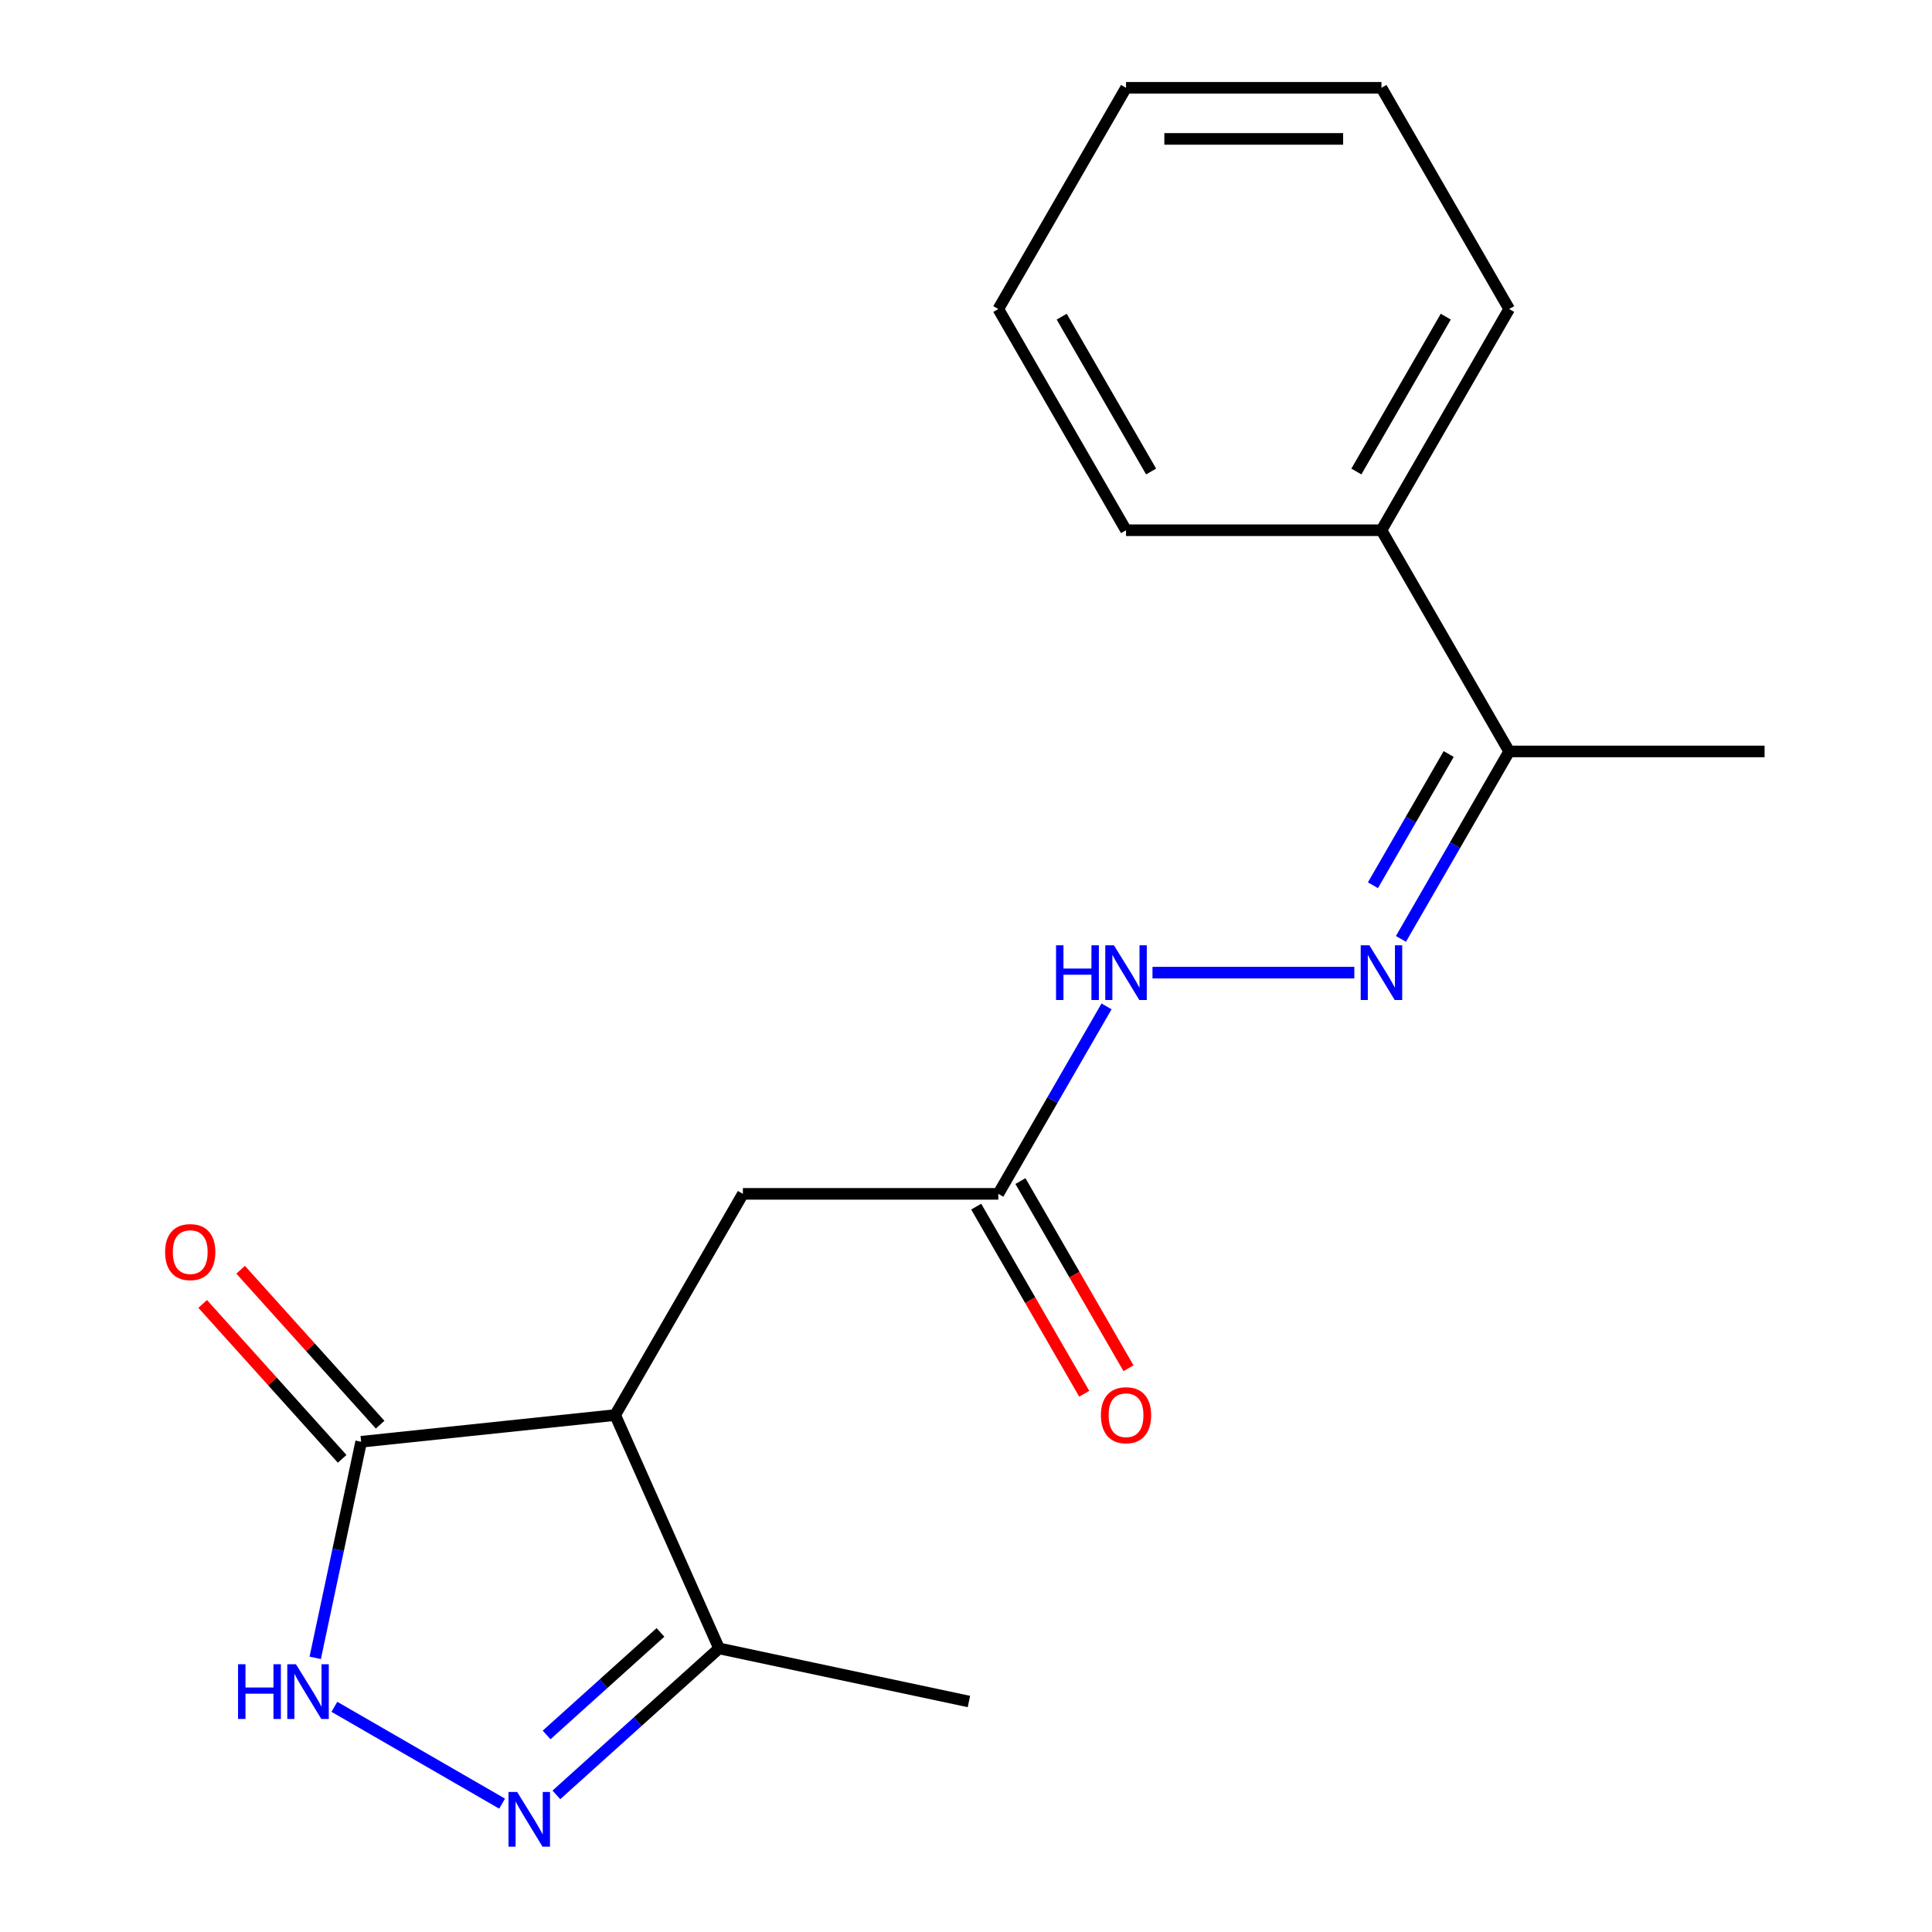 <?xml version='1.0' encoding='iso-8859-1'?>
<svg version='1.1' baseProfile='full'
              xmlns='http://www.w3.org/2000/svg'
                      xmlns:rdkit='http://www.rdkit.org/xml'
                      xmlns:xlink='http://www.w3.org/1999/xlink'
                  xml:space='preserve'
width='1000px' height='1000px' viewBox='0 0 1000 1000'>
<!-- END OF HEADER -->
<rect style='opacity:1.0;fill:#FFFFFF;stroke:none' width='1000' height='1000' x='0' y='0'> </rect>
<path class='bond-2' d='M 318.413,732.432 L 186.928,746.251' style='fill:none;fill-rule:evenodd;stroke:#000000;stroke-width:6px;stroke-linecap:butt;stroke-linejoin:miter;stroke-opacity:1' />
<path class='bond-3' d='M 318.413,732.432 L 372.187,853.21' style='fill:none;fill-rule:evenodd;stroke:#000000;stroke-width:6px;stroke-linecap:butt;stroke-linejoin:miter;stroke-opacity:1' />
<path class='bond-6' d='M 318.413,732.432 L 384.517,617.935' style='fill:none;fill-rule:evenodd;stroke:#000000;stroke-width:6px;stroke-linecap:butt;stroke-linejoin:miter;stroke-opacity:1' />
<path class='bond-0' d='M 287.982,929.029 L 330.085,891.12' style='fill:none;fill-rule:evenodd;stroke:#0000FF;stroke-width:6px;stroke-linecap:butt;stroke-linejoin:miter;stroke-opacity:1' />
<path class='bond-0' d='M 330.085,891.12 L 372.187,853.21' style='fill:none;fill-rule:evenodd;stroke:#000000;stroke-width:6px;stroke-linecap:butt;stroke-linejoin:miter;stroke-opacity:1' />
<path class='bond-0' d='M 282.92,898.006 L 312.392,871.47' style='fill:none;fill-rule:evenodd;stroke:#0000FF;stroke-width:6px;stroke-linecap:butt;stroke-linejoin:miter;stroke-opacity:1' />
<path class='bond-0' d='M 312.392,871.47 L 341.863,844.933' style='fill:none;fill-rule:evenodd;stroke:#000000;stroke-width:6px;stroke-linecap:butt;stroke-linejoin:miter;stroke-opacity:1' />
<path class='bond-19' d='M 259.892,933.566 L 173.08,883.446' style='fill:none;fill-rule:evenodd;stroke:#0000FF;stroke-width:6px;stroke-linecap:butt;stroke-linejoin:miter;stroke-opacity:1' />
<path class='bond-1' d='M 163.153,858.106 L 175.041,802.178' style='fill:none;fill-rule:evenodd;stroke:#0000FF;stroke-width:6px;stroke-linecap:butt;stroke-linejoin:miter;stroke-opacity:1' />
<path class='bond-1' d='M 175.041,802.178 L 186.928,746.251' style='fill:none;fill-rule:evenodd;stroke:#000000;stroke-width:6px;stroke-linecap:butt;stroke-linejoin:miter;stroke-opacity:1' />
<path class='bond-9' d='M 196.753,737.405 L 160.654,697.312' style='fill:none;fill-rule:evenodd;stroke:#000000;stroke-width:6px;stroke-linecap:butt;stroke-linejoin:miter;stroke-opacity:1' />
<path class='bond-9' d='M 160.654,697.312 L 124.554,657.22' style='fill:none;fill-rule:evenodd;stroke:#FF0000;stroke-width:6px;stroke-linecap:butt;stroke-linejoin:miter;stroke-opacity:1' />
<path class='bond-9' d='M 177.103,755.098 L 141.004,715.005' style='fill:none;fill-rule:evenodd;stroke:#000000;stroke-width:6px;stroke-linecap:butt;stroke-linejoin:miter;stroke-opacity:1' />
<path class='bond-9' d='M 141.004,715.005 L 104.904,674.913' style='fill:none;fill-rule:evenodd;stroke:#FF0000;stroke-width:6px;stroke-linecap:butt;stroke-linejoin:miter;stroke-opacity:1' />
<path class='bond-12' d='M 372.187,853.21 L 501.507,880.698' style='fill:none;fill-rule:evenodd;stroke:#000000;stroke-width:6px;stroke-linecap:butt;stroke-linejoin:miter;stroke-opacity:1' />
<path class='bond-4' d='M 700.994,503.439 L 596.525,503.439' style='fill:none;fill-rule:evenodd;stroke:#0000FF;stroke-width:6px;stroke-linecap:butt;stroke-linejoin:miter;stroke-opacity:1' />
<path class='bond-8' d='M 725.123,485.974 L 753.133,437.459' style='fill:none;fill-rule:evenodd;stroke:#0000FF;stroke-width:6px;stroke-linecap:butt;stroke-linejoin:miter;stroke-opacity:1' />
<path class='bond-8' d='M 753.133,437.459 L 781.144,388.943' style='fill:none;fill-rule:evenodd;stroke:#000000;stroke-width:6px;stroke-linecap:butt;stroke-linejoin:miter;stroke-opacity:1' />
<path class='bond-8' d='M 710.627,458.198 L 730.234,424.238' style='fill:none;fill-rule:evenodd;stroke:#0000FF;stroke-width:6px;stroke-linecap:butt;stroke-linejoin:miter;stroke-opacity:1' />
<path class='bond-8' d='M 730.234,424.238 L 749.841,390.277' style='fill:none;fill-rule:evenodd;stroke:#000000;stroke-width:6px;stroke-linecap:butt;stroke-linejoin:miter;stroke-opacity:1' />
<path class='bond-5' d='M 516.726,617.935 L 384.517,617.935' style='fill:none;fill-rule:evenodd;stroke:#000000;stroke-width:6px;stroke-linecap:butt;stroke-linejoin:miter;stroke-opacity:1' />
<path class='bond-7' d='M 516.726,617.935 L 544.736,569.42' style='fill:none;fill-rule:evenodd;stroke:#000000;stroke-width:6px;stroke-linecap:butt;stroke-linejoin:miter;stroke-opacity:1' />
<path class='bond-7' d='M 544.736,569.42 L 572.747,520.904' style='fill:none;fill-rule:evenodd;stroke:#0000FF;stroke-width:6px;stroke-linecap:butt;stroke-linejoin:miter;stroke-opacity:1' />
<path class='bond-10' d='M 505.276,624.546 L 533.241,672.981' style='fill:none;fill-rule:evenodd;stroke:#000000;stroke-width:6px;stroke-linecap:butt;stroke-linejoin:miter;stroke-opacity:1' />
<path class='bond-10' d='M 533.241,672.981 L 561.205,721.417' style='fill:none;fill-rule:evenodd;stroke:#FF0000;stroke-width:6px;stroke-linecap:butt;stroke-linejoin:miter;stroke-opacity:1' />
<path class='bond-10' d='M 528.176,611.325 L 556.14,659.76' style='fill:none;fill-rule:evenodd;stroke:#000000;stroke-width:6px;stroke-linecap:butt;stroke-linejoin:miter;stroke-opacity:1' />
<path class='bond-10' d='M 556.14,659.76 L 584.104,708.196' style='fill:none;fill-rule:evenodd;stroke:#FF0000;stroke-width:6px;stroke-linecap:butt;stroke-linejoin:miter;stroke-opacity:1' />
<path class='bond-11' d='M 781.144,388.943 L 715.039,274.447' style='fill:none;fill-rule:evenodd;stroke:#000000;stroke-width:6px;stroke-linecap:butt;stroke-linejoin:miter;stroke-opacity:1' />
<path class='bond-13' d='M 781.144,388.943 L 913.352,388.943' style='fill:none;fill-rule:evenodd;stroke:#000000;stroke-width:6px;stroke-linecap:butt;stroke-linejoin:miter;stroke-opacity:1' />
<path class='bond-14' d='M 715.039,274.447 L 781.144,159.951' style='fill:none;fill-rule:evenodd;stroke:#000000;stroke-width:6px;stroke-linecap:butt;stroke-linejoin:miter;stroke-opacity:1' />
<path class='bond-14' d='M 702.056,244.052 L 748.329,163.904' style='fill:none;fill-rule:evenodd;stroke:#000000;stroke-width:6px;stroke-linecap:butt;stroke-linejoin:miter;stroke-opacity:1' />
<path class='bond-15' d='M 715.039,274.447 L 582.83,274.447' style='fill:none;fill-rule:evenodd;stroke:#000000;stroke-width:6px;stroke-linecap:butt;stroke-linejoin:miter;stroke-opacity:1' />
<path class='bond-17' d='M 781.144,159.951 L 715.039,45.455' style='fill:none;fill-rule:evenodd;stroke:#000000;stroke-width:6px;stroke-linecap:butt;stroke-linejoin:miter;stroke-opacity:1' />
<path class='bond-16' d='M 582.83,274.447 L 516.726,159.951' style='fill:none;fill-rule:evenodd;stroke:#000000;stroke-width:6px;stroke-linecap:butt;stroke-linejoin:miter;stroke-opacity:1' />
<path class='bond-16' d='M 595.814,244.052 L 549.541,163.904' style='fill:none;fill-rule:evenodd;stroke:#000000;stroke-width:6px;stroke-linecap:butt;stroke-linejoin:miter;stroke-opacity:1' />
<path class='bond-18' d='M 516.726,159.951 L 582.83,45.455' style='fill:none;fill-rule:evenodd;stroke:#000000;stroke-width:6px;stroke-linecap:butt;stroke-linejoin:miter;stroke-opacity:1' />
<path class='bond-20' d='M 715.039,45.455 L 582.83,45.455' style='fill:none;fill-rule:evenodd;stroke:#000000;stroke-width:6px;stroke-linecap:butt;stroke-linejoin:miter;stroke-opacity:1' />
<path class='bond-20' d='M 695.208,71.896 L 602.662,71.896' style='fill:none;fill-rule:evenodd;stroke:#000000;stroke-width:6px;stroke-linecap:butt;stroke-linejoin:miter;stroke-opacity:1' />
<path  class='atom-1' d='M 267.677 927.515
L 276.957 942.515
Q 277.877 943.995, 279.357 946.675
Q 280.837 949.355, 280.917 949.515
L 280.917 927.515
L 284.677 927.515
L 284.677 955.835
L 280.797 955.835
L 270.837 939.435
Q 269.677 937.515, 268.437 935.315
Q 267.237 933.115, 266.877 932.435
L 266.877 955.835
L 263.197 955.835
L 263.197 927.515
L 267.677 927.515
' fill='#0000FF'/>
<path  class='atom-2' d='M 123.221 861.411
L 127.061 861.411
L 127.061 873.451
L 141.541 873.451
L 141.541 861.411
L 145.381 861.411
L 145.381 889.731
L 141.541 889.731
L 141.541 876.651
L 127.061 876.651
L 127.061 889.731
L 123.221 889.731
L 123.221 861.411
' fill='#0000FF'/>
<path  class='atom-2' d='M 153.181 861.411
L 162.461 876.411
Q 163.381 877.891, 164.861 880.571
Q 166.341 883.251, 166.421 883.411
L 166.421 861.411
L 170.181 861.411
L 170.181 889.731
L 166.301 889.731
L 156.341 873.331
Q 155.181 871.411, 153.941 869.211
Q 152.741 867.011, 152.381 866.331
L 152.381 889.731
L 148.701 889.731
L 148.701 861.411
L 153.181 861.411
' fill='#0000FF'/>
<path  class='atom-5' d='M 708.779 489.279
L 718.059 504.279
Q 718.979 505.759, 720.459 508.439
Q 721.939 511.119, 722.019 511.279
L 722.019 489.279
L 725.779 489.279
L 725.779 517.599
L 721.899 517.599
L 711.939 501.199
Q 710.779 499.279, 709.539 497.079
Q 708.339 494.879, 707.979 494.199
L 707.979 517.599
L 704.299 517.599
L 704.299 489.279
L 708.779 489.279
' fill='#0000FF'/>
<path  class='atom-8' d='M 546.61 489.279
L 550.45 489.279
L 550.45 501.319
L 564.93 501.319
L 564.93 489.279
L 568.77 489.279
L 568.77 517.599
L 564.93 517.599
L 564.93 504.519
L 550.45 504.519
L 550.45 517.599
L 546.61 517.599
L 546.61 489.279
' fill='#0000FF'/>
<path  class='atom-8' d='M 576.57 489.279
L 585.85 504.279
Q 586.77 505.759, 588.25 508.439
Q 589.73 511.119, 589.81 511.279
L 589.81 489.279
L 593.57 489.279
L 593.57 517.599
L 589.69 517.599
L 579.73 501.199
Q 578.57 499.279, 577.33 497.079
Q 576.13 494.879, 575.77 494.199
L 575.77 517.599
L 572.09 517.599
L 572.09 489.279
L 576.57 489.279
' fill='#0000FF'/>
<path  class='atom-10' d='M 85.463 648.081
Q 85.463 641.281, 88.823 637.481
Q 92.183 633.681, 98.463 633.681
Q 104.743 633.681, 108.103 637.481
Q 111.463 641.281, 111.463 648.081
Q 111.463 654.961, 108.063 658.881
Q 104.663 662.761, 98.463 662.761
Q 92.223 662.761, 88.823 658.881
Q 85.463 655.001, 85.463 648.081
M 98.463 659.561
Q 102.783 659.561, 105.103 656.681
Q 107.463 653.761, 107.463 648.081
Q 107.463 642.521, 105.103 639.721
Q 102.783 636.881, 98.463 636.881
Q 94.143 636.881, 91.783 639.681
Q 89.463 642.481, 89.463 648.081
Q 89.463 653.801, 91.783 656.681
Q 94.143 659.561, 98.463 659.561
' fill='#FF0000'/>
<path  class='atom-11' d='M 569.83 732.512
Q 569.83 725.712, 573.19 721.912
Q 576.55 718.112, 582.83 718.112
Q 589.11 718.112, 592.47 721.912
Q 595.83 725.712, 595.83 732.512
Q 595.83 739.392, 592.43 743.312
Q 589.03 747.192, 582.83 747.192
Q 576.59 747.192, 573.19 743.312
Q 569.83 739.432, 569.83 732.512
M 582.83 743.992
Q 587.15 743.992, 589.47 741.112
Q 591.83 738.192, 591.83 732.512
Q 591.83 726.952, 589.47 724.152
Q 587.15 721.312, 582.83 721.312
Q 578.51 721.312, 576.15 724.112
Q 573.83 726.912, 573.83 732.512
Q 573.83 738.232, 576.15 741.112
Q 578.51 743.992, 582.83 743.992
' fill='#FF0000'/>
</svg>
